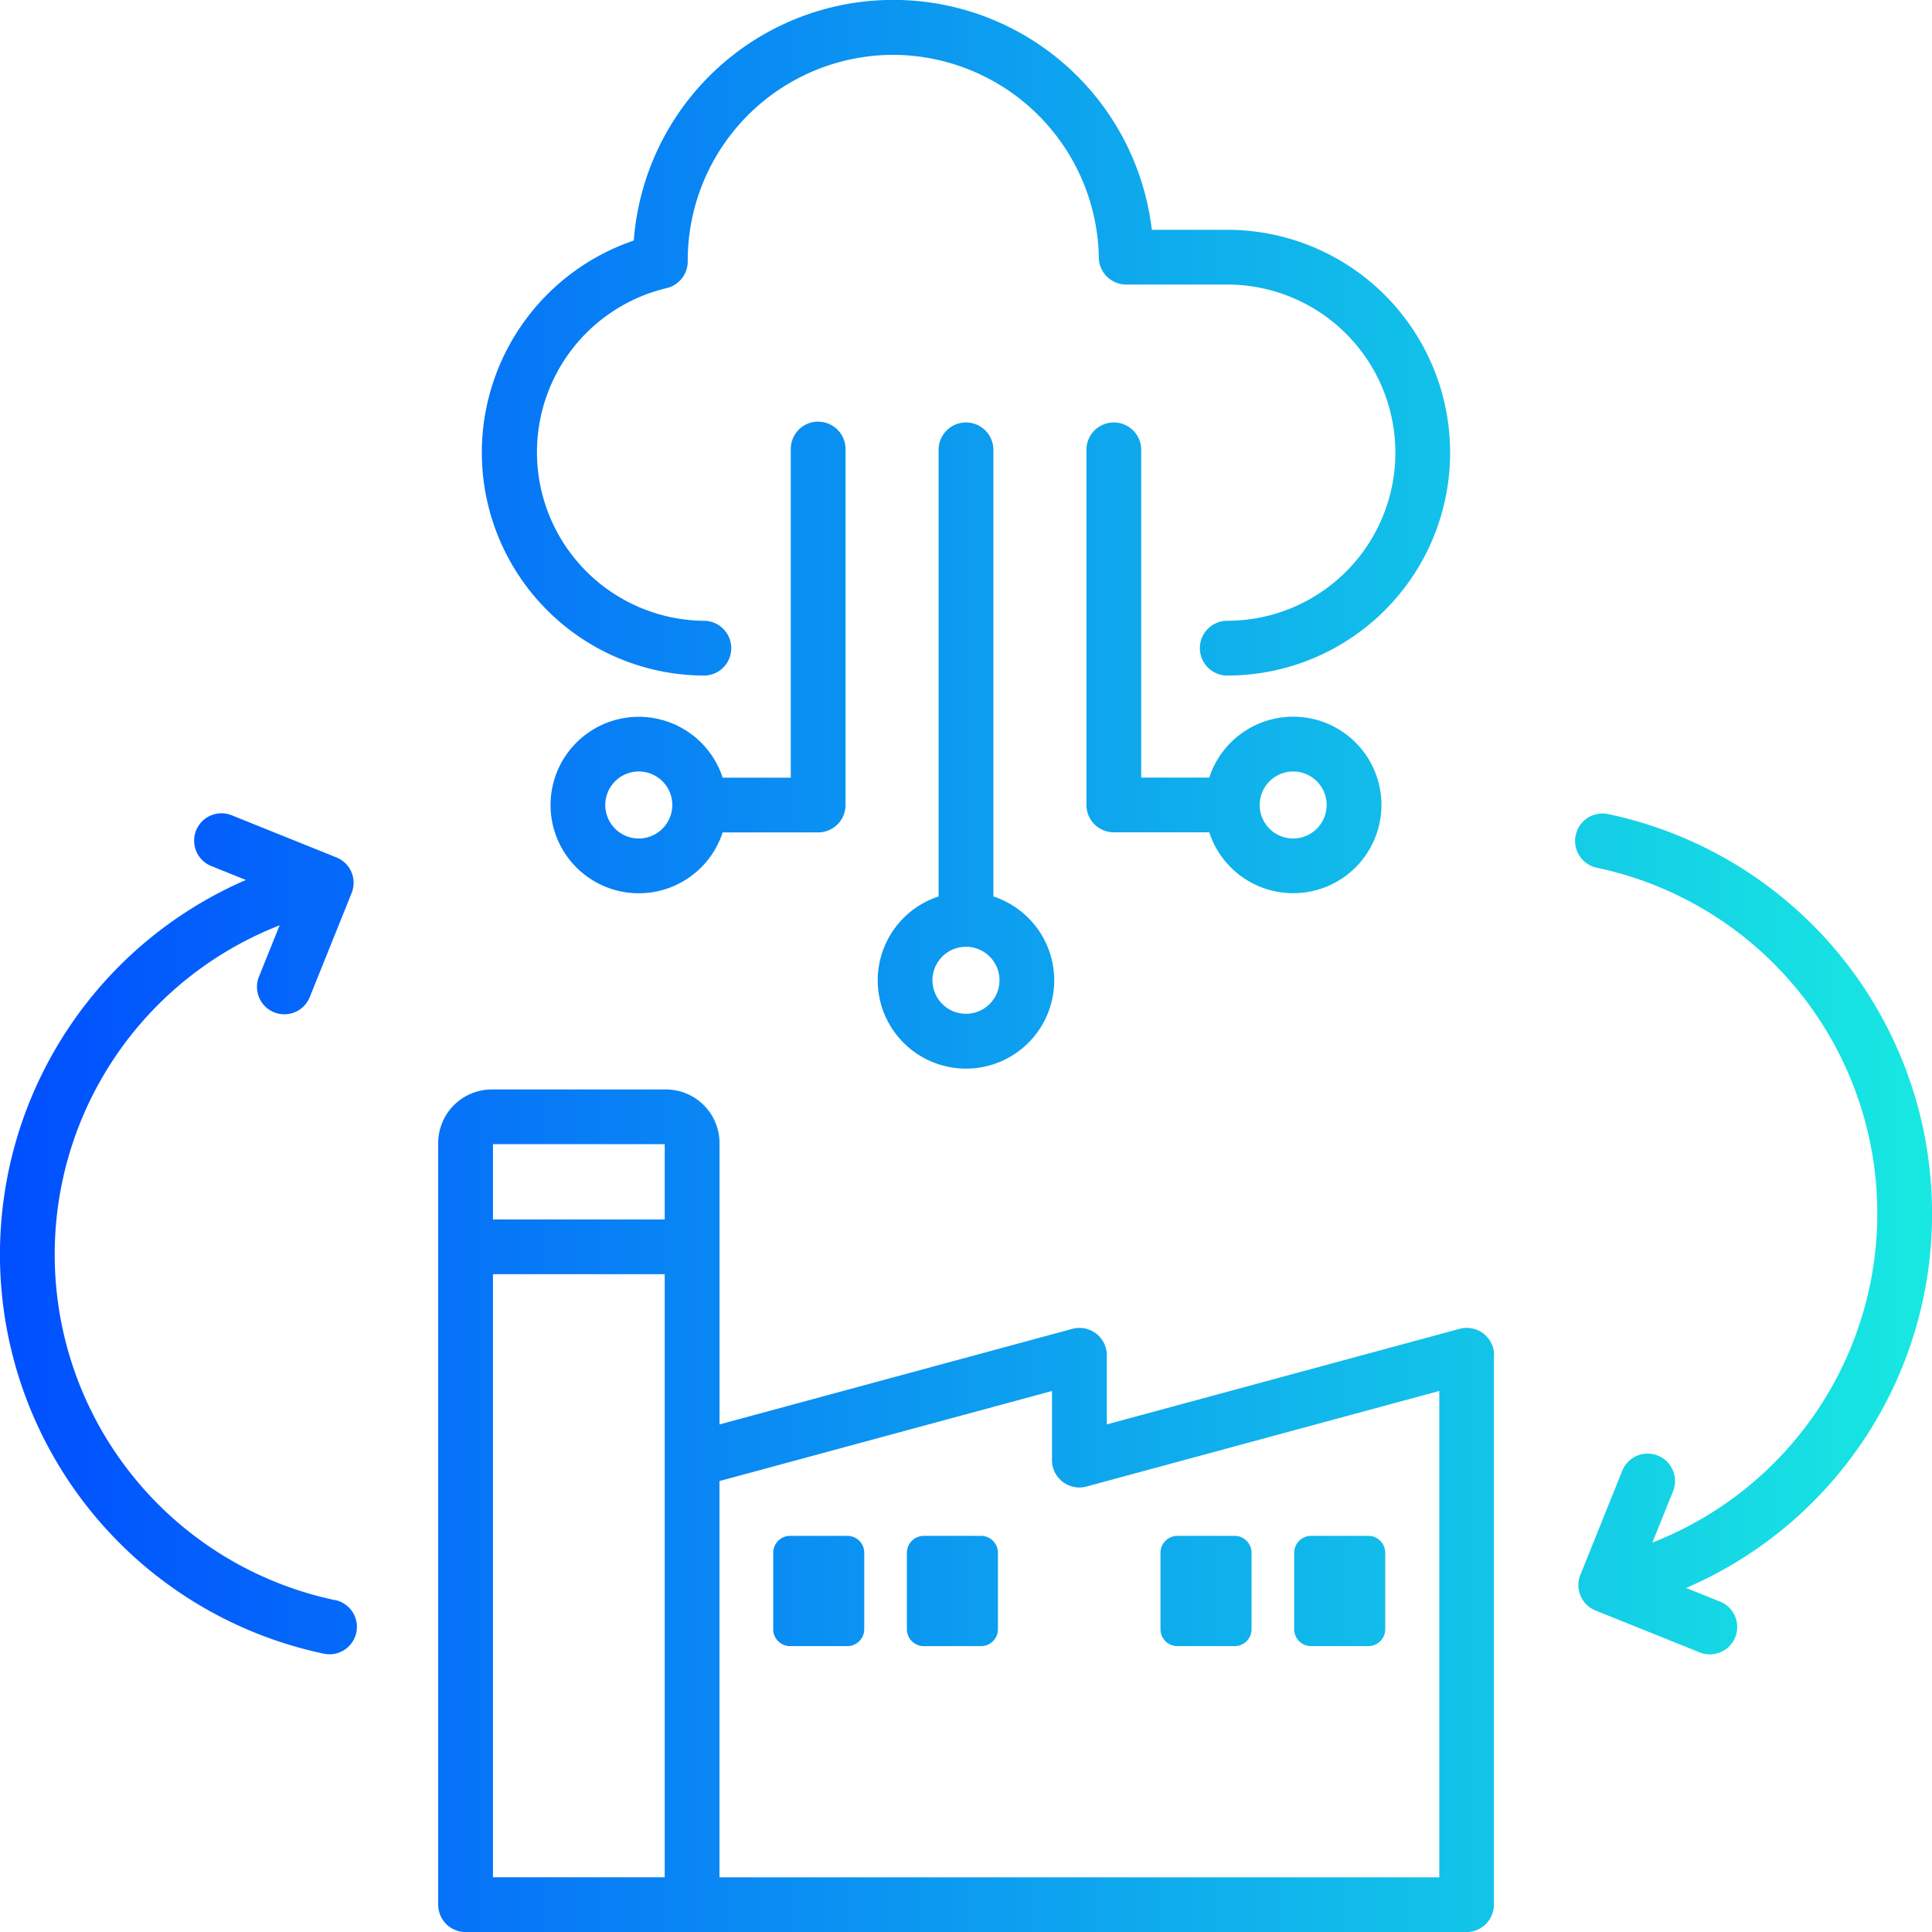 <svg xmlns="http://www.w3.org/2000/svg" xmlns:xlink="http://www.w3.org/1999/xlink" width="71.998" height="72" viewBox="0 0 71.998 72">
  <defs>
    <linearGradient id="linear-gradient" y1="0.5" x2="1" y2="0.5" gradientUnits="objectBoundingBox">
      <stop offset="0" stop-color="#004eff"/>
      <stop offset="1" stop-color="#18e9e1"/>
    </linearGradient>
  </defs>
  <g id="Serv_DE_CS_IoT_Industrial_IoT_blue_gradient" data-name="Serv_DE_CS_IoT_Industrial IoT_blue gradient" transform="translate(-144.001 -648)">
    <path id="Path_53" data-name="Path 53" d="M2033.957,664.864a8.35,8.35,0,0,1,5.662-7.9,9.7,9.7,0,0,1,19.306-.4h2.811a8.305,8.305,0,0,1,0,16.611,1.02,1.02,0,1,1,0-2.041,6.265,6.265,0,0,0,0-12.53h-3.766a1.02,1.02,0,0,1-1.02-1.006,7.69,7.69,0,0,0-7.659-7.554,7.668,7.668,0,0,0-7.661,7.7,1.021,1.021,0,0,1-.777.991,6.284,6.284,0,0,0,1.41,12.4,1.021,1.021,0,0,1,0,2.041A8.313,8.313,0,0,1,2033.957,664.864Zm19.063-.132v16.676a3.289,3.289,0,1,1-2.041,0V664.732a1.021,1.021,0,0,1,2.041,0Zm.228,19.8a1.249,1.249,0,1,0-1.249,1.248A1.25,1.25,0,0,0,2053.248,684.535Zm5.281-19.8v12.245h2.537a3.289,3.289,0,1,1,0,2.04h-3.558a1.021,1.021,0,0,1-1.02-1.021V664.732a1.021,1.021,0,0,1,2.041,0ZM2062.944,678a1.248,1.248,0,1,0,1.248-1.249A1.249,1.249,0,0,0,2062.944,678Zm-16.454-14.285a1.02,1.02,0,0,1,1.021,1.02V678a1.021,1.021,0,0,1-1.021,1.02h-3.558a3.288,3.288,0,1,1,0-2.039h2.538V664.732A1.019,1.019,0,0,1,2046.49,663.713ZM2041.055,678a1.249,1.249,0,1,0-1.249,1.248A1.251,1.251,0,0,0,2041.055,678Zm-12.566,29.631a13.165,13.165,0,0,1-2.068-25.147l-.77,1.914a1.02,1.02,0,1,0,1.893.761l1.561-3.879a1.019,1.019,0,0,0-.566-1.327l-3.878-1.561a1.02,1.02,0,1,0-.761,1.892l1.264.509a15.206,15.206,0,0,0,2.908,28.834,1.02,1.02,0,1,0,.417-2ZM2088,693.215a15.2,15.2,0,0,0-12.071-14.877,1.02,1.02,0,1,0-.418,2,13.165,13.165,0,0,1,2.068,25.147l.77-1.913a1.02,1.02,0,0,0-1.893-.762l-1.561,3.88a1.02,1.02,0,0,0,.566,1.327l3.878,1.561a1.02,1.02,0,0,0,.762-1.893l-1.265-.508A15.159,15.159,0,0,0,2088,693.215Zm-40.421,12.02h-2.134a.63.63,0,0,0-.629.629v2.852a.63.63,0,0,0,.629.629h2.134a.631.631,0,0,0,.629-.629v-2.852A.63.63,0,0,0,2047.578,705.235Zm4.981,0h-2.133a.631.631,0,0,0-.63.629v2.852a.631.631,0,0,0,.63.629h2.133a.631.631,0,0,0,.63-.629v-2.852A.63.63,0,0,0,2052.559,705.235Zm7.318,4.11h2.134a.631.631,0,0,0,.629-.629v-2.852a.631.631,0,0,0-.629-.629h-2.134a.631.631,0,0,0-.63.629v2.852A.63.63,0,0,0,2059.877,709.345Zm4.981,0h2.134a.631.631,0,0,0,.63-.629v-2.852a.631.631,0,0,0-.63-.629h-2.134a.631.631,0,0,0-.629.629v2.852A.63.63,0,0,0,2064.858,709.345Zm6.813-10.842v20.476a1.02,1.02,0,0,1-1.02,1.021h-37.3a1.02,1.02,0,0,1-1.021-1.021V690.6a2,2,0,0,1,2-2h6.484a2,2,0,0,1,2,2v10.483l13.146-3.561a1.019,1.019,0,0,1,1.287.984v2.576l13.146-3.561a1.018,1.018,0,0,1,1.286.986Zm-37.3-7.864v2.806h6.4v-2.806Zm6.4,27.321V695.485h-6.4v22.474h6.4Zm28.866-18.124-13.146,3.561a1.019,1.019,0,0,1-1.287-.984v-2.576l-12.392,3.356V717.96h26.825Z" transform="translate(-1872)" fill="url(#linear-gradient)"/>
  </g>
</svg>
